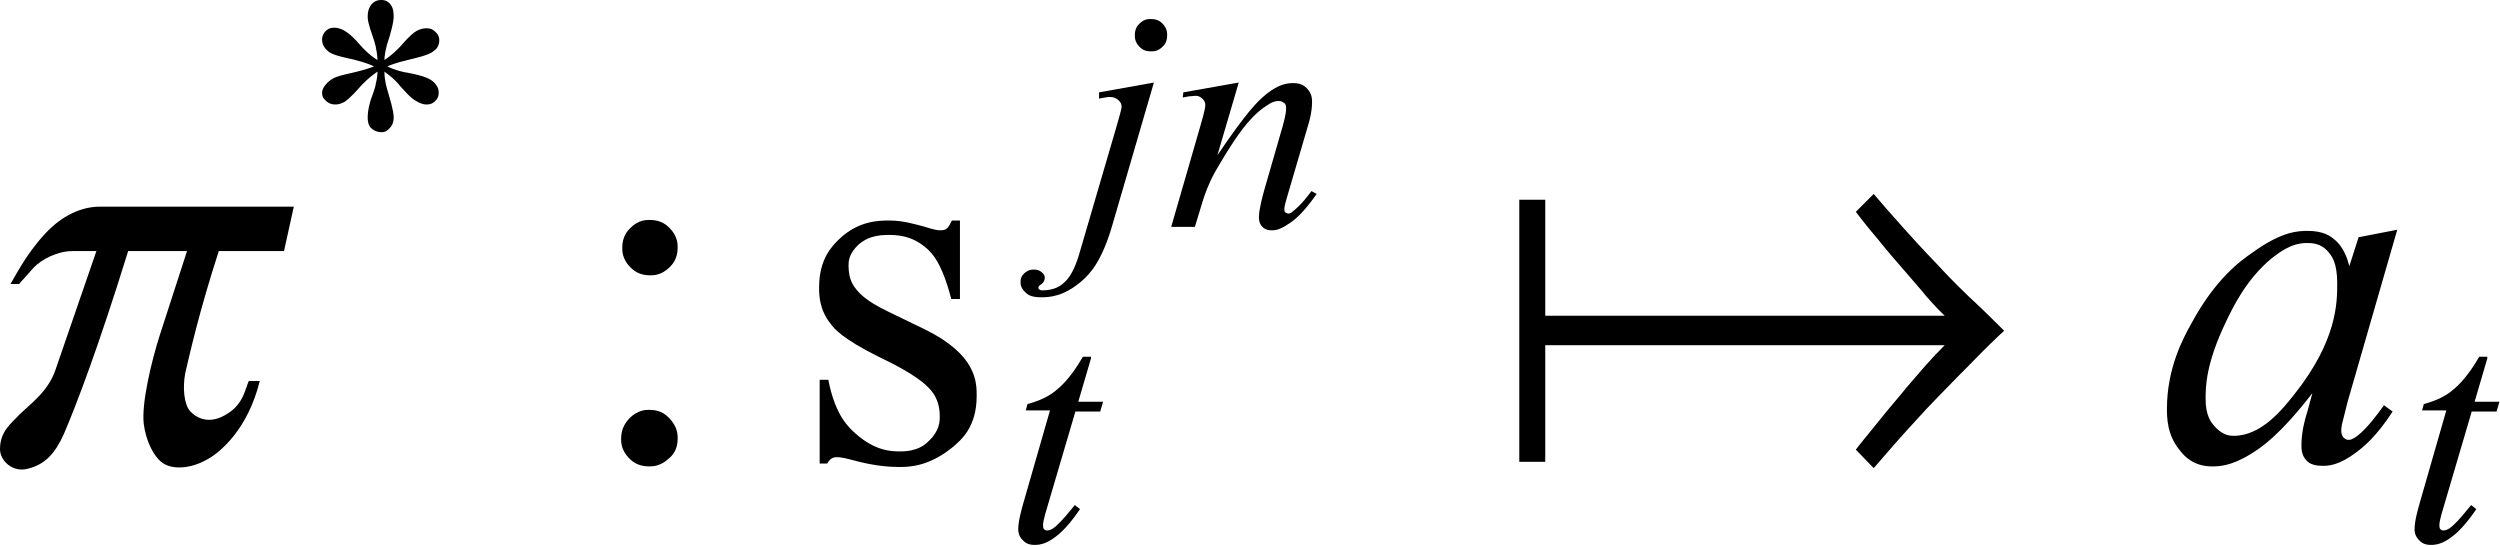 <?xml version="1.0" encoding="utf-8"?>
<!-- Generator: Adobe Illustrator 25.2.3, SVG Export Plug-In . SVG Version: 6.00 Build 0)  -->
<svg version="1.1" id="レイヤー_1" xmlns="http://www.w3.org/2000/svg" xmlns:xlink="http://www.w3.org/1999/xlink" x="0px"
	 y="0px" viewBox="0 0 43.31 9.46" style="enable-background:new 0 0 43.31 9.46;" xml:space="preserve">
<g>
	<path d="M3.24,4.35L2.77,5.8C2.62,6.27,2.45,6.99,2.49,7.34C2.53,7.66,2.67,7.9,2.79,8c0.21,0.17,0.56,0.09,0.76-0.02
		C3.82,7.85,4.3,7.42,4.5,6.6H4.31C4.25,6.73,4.22,6.99,3.95,7.16C3.62,7.38,3.39,7.23,3.29,7.12C3.19,7,3.16,6.72,3.21,6.46
		C3.29,6.12,3.45,5.4,3.79,4.35h1.13l0.17-0.77H1.73c-0.41,0-0.75,0.25-0.95,0.47c-0.35,0.38-0.52,0.75-0.6,0.87h0.15l0.25-0.28
		C0.72,4.49,1,4.35,1.25,4.35h0.42L0.96,6.41C0.83,6.79,0.52,7,0.34,7.18C0.2,7.33,0,7.47,0,7.78c0,0.21,0.23,0.41,0.48,0.34
		c0.3-0.07,0.48-0.27,0.63-0.61c0.21-0.49,0.59-1.48,1.11-3.16H3.24z"/>
	<path d="M6.54,1.04C6.53,0.85,6.49,0.73,6.47,0.67C6.37,0.39,6.37,0.33,6.37,0.29c0-0.14,0.05-0.19,0.07-0.22C6.51,0,6.57,0,6.61,0
		c0.09,0,0.13,0.05,0.15,0.07c0.06,0.07,0.06,0.17,0.06,0.21c0,0.12-0.05,0.27-0.07,0.35C6.67,0.86,6.66,0.98,6.66,1.04
		c0.15-0.1,0.23-0.19,0.27-0.23c0.19-0.22,0.25-0.25,0.28-0.27C7.3,0.49,7.36,0.49,7.39,0.49c0.09,0,0.13,0.04,0.15,0.06
		C7.61,0.61,7.61,0.67,7.61,0.7c0,0.1-0.06,0.16-0.09,0.18C7.43,0.96,7.18,1.01,7.06,1.04C6.85,1.09,6.76,1.13,6.71,1.15
		c0.14,0.07,0.28,0.1,0.35,0.11c0.33,0.06,0.4,0.12,0.44,0.15c0.1,0.09,0.1,0.16,0.1,0.2c0,0.08-0.04,0.12-0.06,0.14
		C7.48,1.81,7.42,1.81,7.39,1.81c-0.08,0-0.15-0.04-0.18-0.06C7.11,1.7,7,1.56,6.94,1.5C6.83,1.36,6.71,1.28,6.66,1.24
		C6.66,1.4,6.7,1.52,6.72,1.59c0.1,0.33,0.1,0.41,0.1,0.44c0,0.11-0.04,0.16-0.07,0.19C6.69,2.29,6.64,2.29,6.61,2.29
		c-0.1,0-0.16-0.05-0.19-0.08C6.37,2.15,6.37,2.07,6.37,2.03c0-0.13,0.04-0.26,0.06-0.32C6.5,1.52,6.51,1.47,6.51,1.45
		c0.02-0.07,0.03-0.16,0.03-0.21C6.38,1.35,6.3,1.44,6.26,1.48c-0.2,0.23-0.27,0.27-0.3,0.29C5.88,1.81,5.83,1.81,5.81,1.81
		c-0.09,0-0.14-0.04-0.16-0.06C5.58,1.69,5.58,1.64,5.58,1.61c0-0.07,0.04-0.12,0.06-0.14c0.06-0.08,0.13-0.11,0.17-0.13
		c0.07-0.03,0.25-0.07,0.34-0.09c0.17-0.04,0.28-0.08,0.33-0.1c-0.15-0.07-0.29-0.1-0.36-0.12C5.78,0.96,5.73,0.92,5.7,0.9
		C5.58,0.81,5.58,0.72,5.58,0.68c0-0.07,0.04-0.12,0.06-0.14C5.7,0.48,5.76,0.48,5.79,0.48c0.09,0,0.16,0.04,0.19,0.06
		c0.1,0.06,0.2,0.17,0.25,0.23C6.39,0.95,6.49,1.01,6.54,1.04z"/>
	<path d="M11.25,7.1c0.21,0,0.3,0.1,0.35,0.15c0.14,0.15,0.14,0.28,0.14,0.35c0,0.2-0.1,0.3-0.15,0.34
		c-0.15,0.14-0.28,0.14-0.35,0.14c-0.2,0-0.3-0.1-0.34-0.14c-0.14-0.14-0.14-0.28-0.14-0.34c0-0.2,0.1-0.3,0.14-0.35
		C11.05,7.1,11.19,7.1,11.25,7.1z M11.26,3.81c0.2,0,0.3,0.1,0.34,0.14c0.14,0.14,0.14,0.28,0.14,0.34c0,0.2-0.1,0.3-0.14,0.34
		c-0.14,0.14-0.28,0.14-0.34,0.14c-0.2,0-0.3-0.1-0.34-0.14c-0.14-0.14-0.14-0.28-0.14-0.34c0-0.2,0.1-0.3,0.14-0.34
		C11.06,3.81,11.19,3.81,11.26,3.81z"/>
	<path d="M16.63,3.81v1.37h-0.15c-0.17-0.65-0.34-0.8-0.43-0.88c-0.26-0.23-0.53-0.23-0.67-0.23c-0.31,0-0.43,0.11-0.5,0.16
		C14.7,4.4,14.7,4.53,14.7,4.6c0,0.25,0.09,0.36,0.14,0.42c0.14,0.18,0.41,0.31,0.55,0.38l0.64,0.31c0.89,0.44,0.89,0.91,0.89,1.15
		c0,0.55-0.28,0.77-0.42,0.89c-0.42,0.34-0.76,0.34-0.93,0.34c-0.37,0-0.69-0.09-0.84-0.13c-0.15-0.04-0.21-0.04-0.24-0.04
		c-0.1,0-0.14,0.08-0.16,0.11H14.2V6.58h0.15c0.12,0.62,0.35,0.82,0.47,0.93c0.35,0.31,0.63,0.31,0.78,0.31
		c0.3,0,0.43-0.12,0.49-0.18c0.19-0.18,0.19-0.34,0.19-0.43c0-0.3-0.14-0.44-0.21-0.51c-0.21-0.21-0.64-0.42-0.85-0.52
		c-0.64-0.32-0.77-0.49-0.83-0.57c-0.2-0.25-0.2-0.51-0.2-0.63c0-0.5,0.23-0.72,0.34-0.83c0.34-0.33,0.7-0.33,0.88-0.33
		c0.24,0,0.46,0.07,0.58,0.1c0.22,0.07,0.27,0.07,0.3,0.07c0.07,0,0.1-0.02,0.11-0.03c0.04-0.03,0.07-0.1,0.09-0.14H16.63z"/>
	<path d="M18.9,6.21l-0.22,0.75h0.43l-0.05,0.17h-0.43l-0.48,1.63c-0.08,0.26-0.08,0.31-0.08,0.34c0,0.05,0.01,0.06,0.02,0.07
		c0.02,0.02,0.04,0.02,0.05,0.02c0.07,0,0.14-0.06,0.18-0.1c0.07-0.06,0.22-0.24,0.3-0.34l0.09,0.07c-0.25,0.37-0.41,0.47-0.48,0.52
		c-0.15,0.1-0.26,0.1-0.31,0.1c-0.12,0-0.17-0.05-0.2-0.08c-0.08-0.08-0.08-0.16-0.08-0.19c0-0.15,0.06-0.35,0.09-0.46l0.46-1.6
		h-0.42l0.03-0.11c0.3-0.08,0.44-0.19,0.51-0.25c0.2-0.16,0.37-0.43,0.45-0.57H18.9z"/>
	<path d="M19.99,1.43L19.27,3.9c-0.19,0.66-0.41,0.86-0.52,0.96c-0.33,0.29-0.59,0.29-0.72,0.29c-0.17,0-0.23-0.05-0.26-0.08
		c-0.09-0.08-0.09-0.15-0.09-0.19c0-0.09,0.05-0.13,0.07-0.15c0.07-0.06,0.13-0.06,0.16-0.06c0.08,0,0.12,0.03,0.14,0.05
		c0.05,0.04,0.05,0.08,0.05,0.09c0,0.07-0.05,0.11-0.07,0.12c-0.04,0.03-0.04,0.04-0.04,0.05L17.99,5c0.01,0.01,0.02,0.01,0.02,0.02
		c0.02,0.01,0.04,0.01,0.05,0.01c0.22,0,0.33-0.09,0.38-0.14c0.16-0.14,0.24-0.43,0.28-0.57l0.62-2.12
		c0.09-0.31,0.09-0.33,0.09-0.35c0-0.07-0.04-0.1-0.06-0.12c-0.06-0.05-0.12-0.05-0.15-0.05c-0.04,0-0.07,0.01-0.08,0.01
		c-0.04,0.01-0.08,0.01-0.1,0.02V1.6L19.99,1.43z M19.94,0.33c0.12,0,0.17,0.05,0.2,0.08c0.08,0.08,0.08,0.16,0.08,0.2
		c0,0.12-0.05,0.17-0.08,0.2c-0.08,0.08-0.16,0.08-0.2,0.08c-0.12,0-0.17-0.05-0.2-0.08c-0.08-0.08-0.08-0.16-0.08-0.2
		c0-0.12,0.05-0.17,0.08-0.2c0.08-0.08,0.15-0.08,0.19-0.08H19.94z"/>
	<path d="M21.46,1.43l-0.37,1.26c0.52-0.77,0.7-0.93,0.79-1.01c0.27-0.24,0.44-0.24,0.53-0.24c0.14,0,0.2,0.06,0.23,0.09
		c0.09,0.09,0.09,0.19,0.09,0.24c0,0.17-0.05,0.35-0.08,0.44l-0.34,1.16c-0.06,0.2-0.06,0.23-0.06,0.25c0,0.04,0.01,0.06,0.02,0.06
		C22.3,3.7,22.32,3.7,22.32,3.7c0.03,0,0.06-0.02,0.08-0.04c0.15-0.12,0.26-0.27,0.32-0.35l0.09,0.05
		c-0.26,0.37-0.41,0.47-0.49,0.52c-0.16,0.11-0.24,0.11-0.29,0.11c-0.1,0-0.14-0.04-0.16-0.06c-0.06-0.06-0.06-0.13-0.06-0.17
		c0-0.13,0.06-0.35,0.09-0.46l0.32-1.11c0.06-0.21,0.06-0.28,0.06-0.32c0-0.06-0.02-0.08-0.04-0.09c-0.04-0.03-0.07-0.03-0.09-0.03
		c-0.08,0-0.15,0.04-0.19,0.07c-0.2,0.12-0.35,0.31-0.43,0.41c-0.22,0.29-0.38,0.58-0.47,0.73c-0.13,0.23-0.19,0.42-0.22,0.51
		l-0.14,0.46h-0.41l0.5-1.73c0.09-0.31,0.09-0.35,0.09-0.38c0-0.06-0.03-0.09-0.05-0.11c-0.05-0.05-0.1-0.05-0.12-0.05
		c-0.03,0-0.09,0.01-0.12,0.01l-0.1,0.02L20.5,1.6L21.46,1.43z"/>
	<path d="M43.09,6.21l-0.22,0.75h0.43l-0.05,0.17h-0.43l-0.48,1.63c-0.08,0.26-0.08,0.31-0.08,0.34c0,0.05,0.01,0.06,0.02,0.07
		c0.02,0.02,0.04,0.02,0.05,0.02c0.07,0,0.14-0.06,0.18-0.1c0.07-0.06,0.22-0.24,0.3-0.34l0.09,0.07c-0.25,0.37-0.41,0.47-0.48,0.52
		c-0.15,0.1-0.26,0.1-0.31,0.1c-0.12,0-0.17-0.05-0.2-0.08c-0.08-0.08-0.08-0.16-0.08-0.19c0-0.15,0.06-0.35,0.09-0.46l0.46-1.6
		h-0.42l0.03-0.11c0.3-0.08,0.44-0.19,0.51-0.25c0.2-0.16,0.37-0.43,0.45-0.57H43.09z"/>
	<path d="M39.96,4.21c-0.28,0-0.49,0.18-0.6,0.26c-0.45,0.37-0.68,0.86-0.8,1.11c-0.35,0.73-0.35,1.13-0.35,1.33
		c0,0.3,0.1,0.41,0.15,0.47c0.15,0.17,0.28,0.17,0.34,0.17c0.48,0,0.85-0.47,1.04-0.71c0.75-0.94,0.75-1.6,0.75-1.93
		c0-0.37-0.1-0.48-0.15-0.54C40.21,4.21,40.05,4.21,39.96,4.21z M41.53,3.98l-0.86,2.98l-0.1,0.4c-0.01,0.06-0.01,0.08-0.01,0.1
		c0,0.07,0.03,0.11,0.04,0.12c0.04,0.04,0.07,0.04,0.09,0.04c0.06,0,0.12-0.05,0.15-0.07c0.17-0.13,0.36-0.39,0.46-0.53l0.15,0.11
		c-0.3,0.46-0.52,0.62-0.62,0.7c-0.32,0.24-0.5,0.24-0.59,0.24c-0.19,0-0.25-0.06-0.28-0.09c-0.09-0.09-0.09-0.21-0.09-0.27
		c0-0.22,0.06-0.45,0.1-0.57l0.09-0.33c-0.58,0.75-0.9,0.95-1.06,1.05c-0.35,0.22-0.57,0.22-0.68,0.22c-0.32,0-0.48-0.18-0.55-0.27
		c-0.23-0.27-0.23-0.58-0.23-0.73c0-0.7,0.28-1.22,0.42-1.47c0.42-0.78,0.85-1.09,1.07-1.24c0.51-0.37,0.8-0.37,0.95-0.37
		c0.27,0,0.39,0.09,0.45,0.14c0.18,0.14,0.24,0.36,0.27,0.47l0.16-0.5L41.53,3.98z"/>
	<path d="M34.72,5.73c-0.31-0.31-0.5-0.49-0.6-0.58c-0.28-0.27-0.46-0.46-0.55-0.56c-0.27-0.28-0.45-0.48-0.54-0.58
		c-0.27-0.3-0.47-0.53-0.57-0.65l-0.31,0.31c0.16,0.21,0.3,0.38,0.37,0.46c0.21,0.26,0.36,0.43,0.43,0.51
		c0.22,0.26,0.35,0.4,0.41,0.48c0.19,0.22,0.28,0.3,0.33,0.35h-6.92V3.46h-0.45v4.54h0.45V5.98h6.92c-0.13,0.13-0.26,0.27-0.33,0.35
		c-0.19,0.22-0.34,0.39-0.41,0.48c-0.22,0.26-0.36,0.43-0.43,0.52c-0.21,0.26-0.32,0.39-0.37,0.46l0.31,0.32
		c0.3-0.35,0.48-0.55,0.57-0.65c0.27-0.3,0.45-0.49,0.54-0.58c0.27-0.28,0.46-0.47,0.55-0.56C34.4,6.03,34.61,5.83,34.72,5.73z"/>
</g>
</svg>

